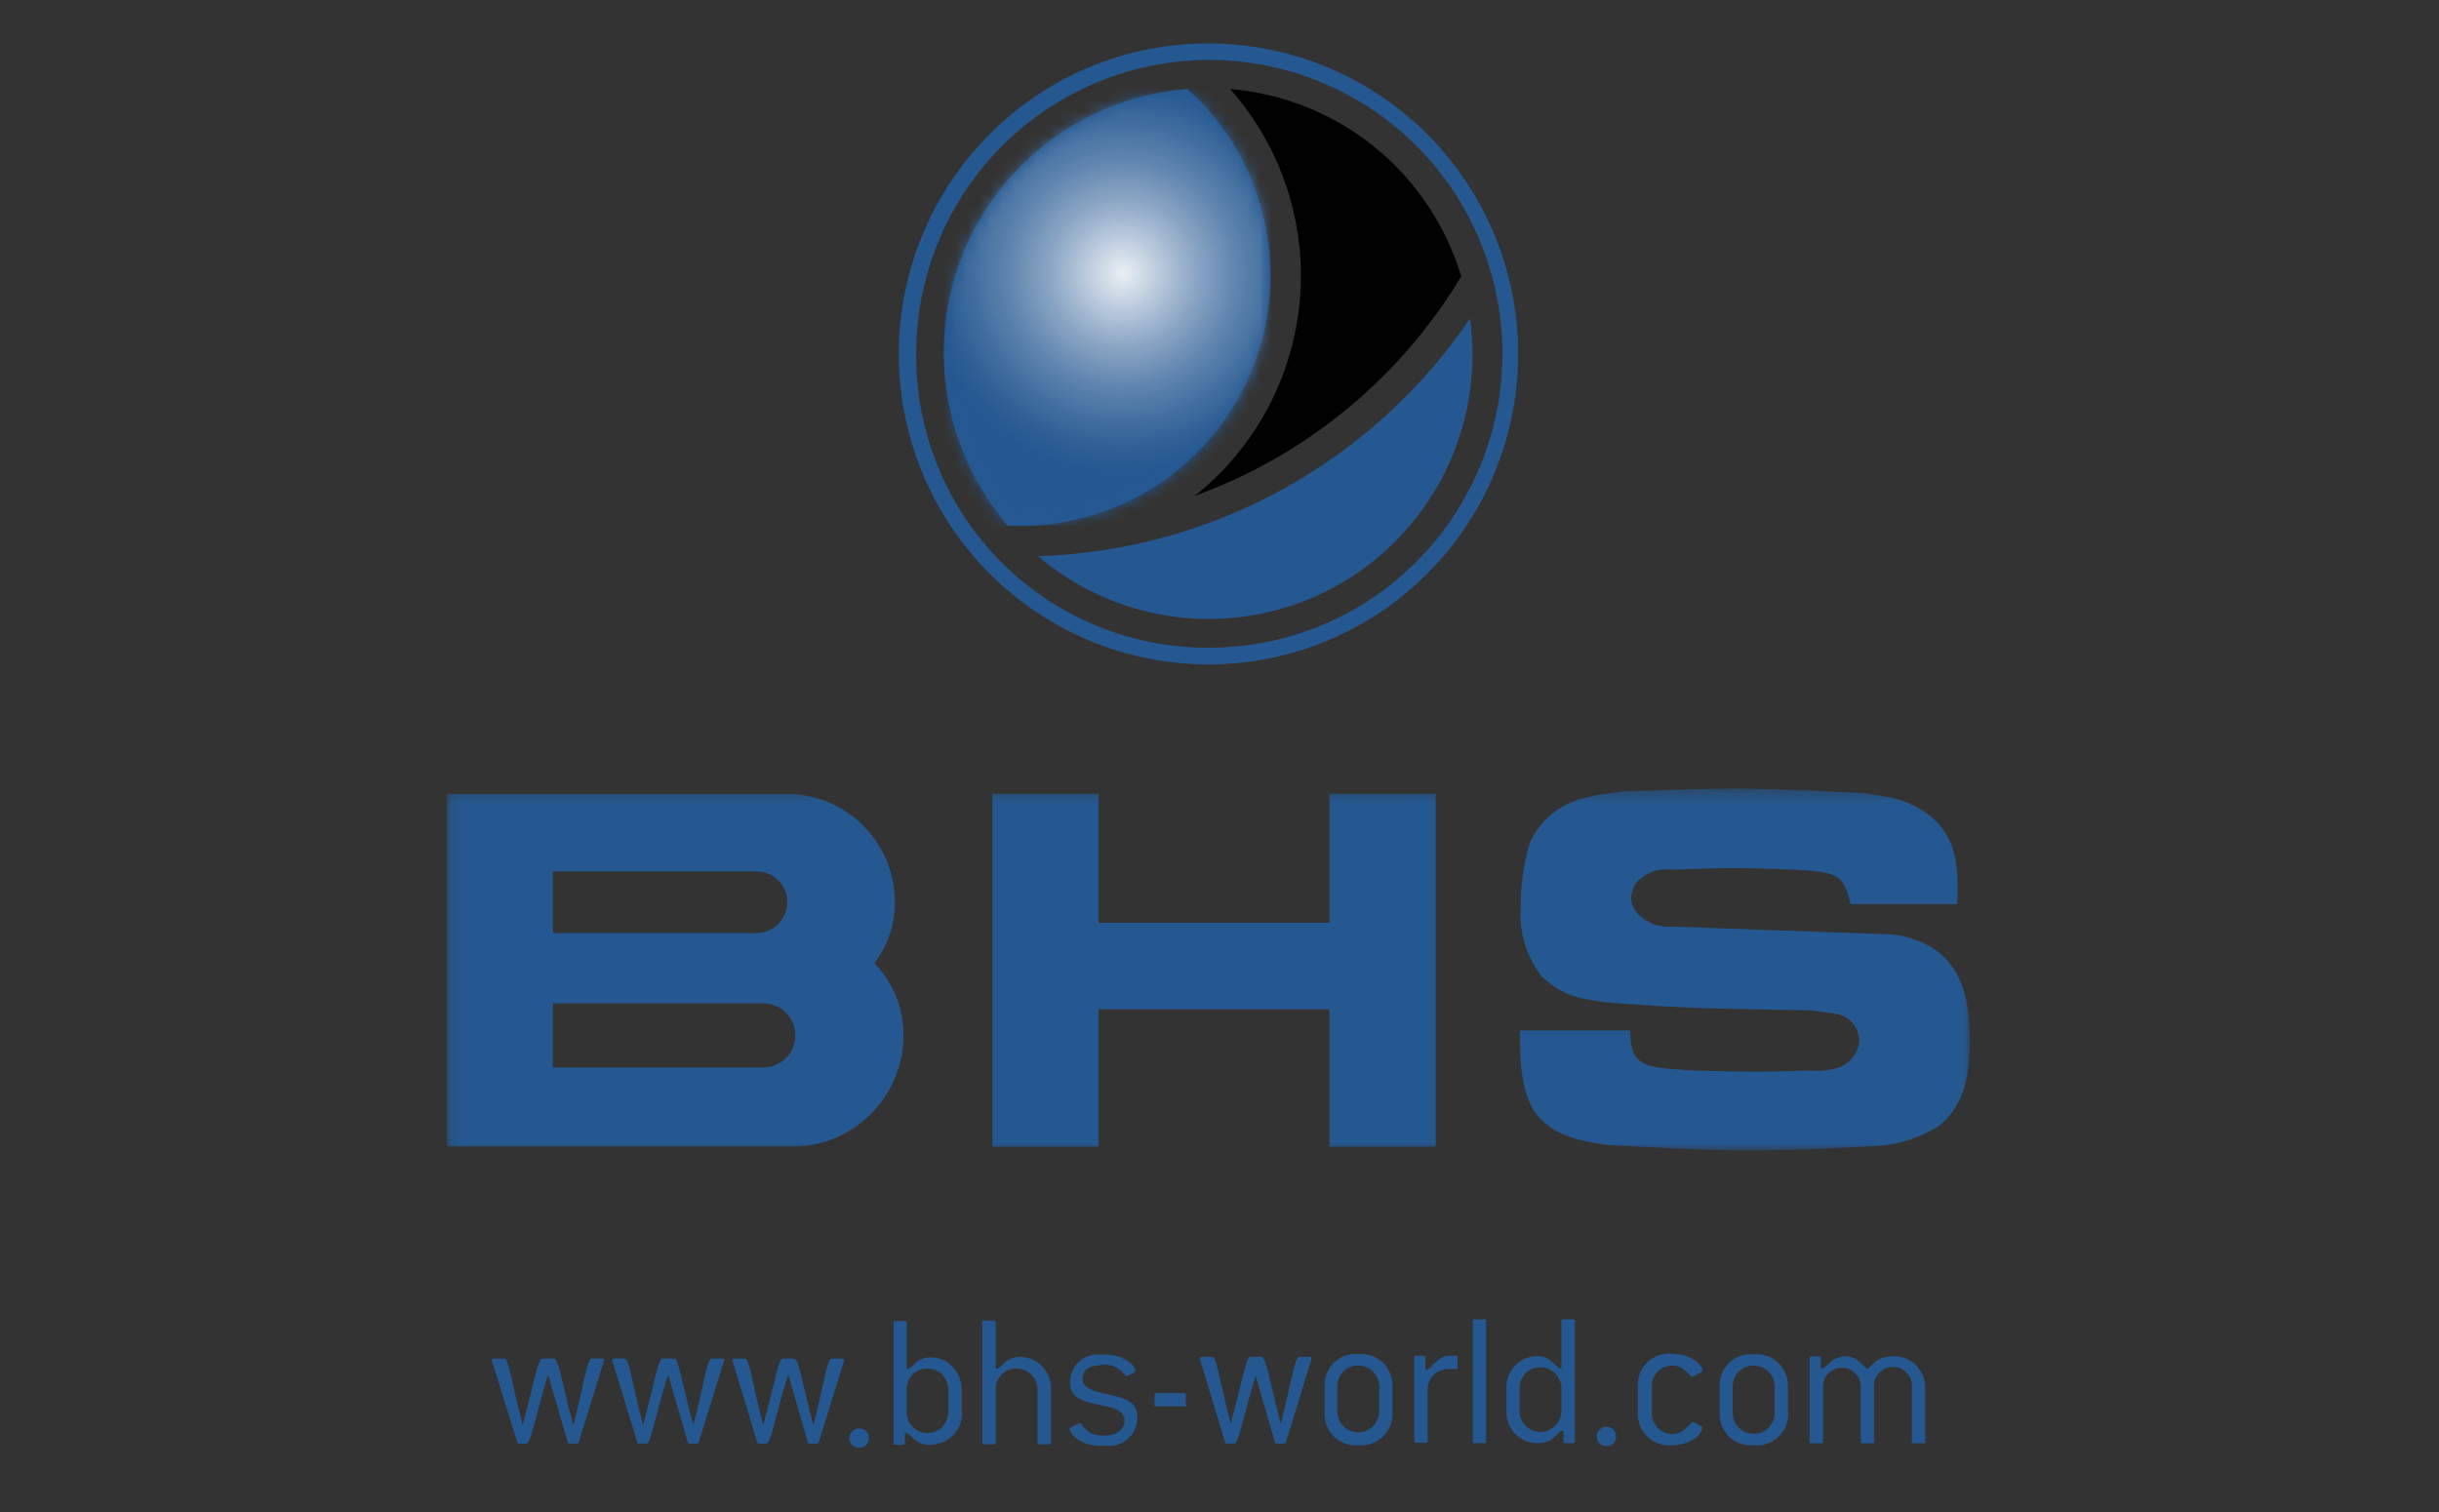 <svg width="208" height="129" viewBox="0 0 208 129" fill="none" xmlns="http://www.w3.org/2000/svg">
<rect x="0" y="0" width="208" height="129" fill="#333333" stroke="none"/>
<g clip-path="url(#clip0_9197_127456)">
<mask id="mask0_9197_127456" style="mask-type:luminance" maskUnits="userSpaceOnUse" x="0" y="-94" width="208" height="314">
<path d="M207.385 -93.816H0V219.729H207.385V-93.816Z" fill="white"/>
</mask>
<g mask="url(#mask0_9197_127456)">
<mask id="mask1_9197_127456" style="mask-type:luminance" maskUnits="userSpaceOnUse" x="0" y="-94" width="208" height="314">
<path d="M207.385 -93.816H0V219.729H207.385V-93.816Z" fill="white"/>
</mask>
<g mask="url(#mask1_9197_127456)">
<mask id="mask2_9197_127456" style="mask-type:luminance" maskUnits="userSpaceOnUse" x="38" y="67" width="131" height="32">
<path d="M168.008 67.325H38.102V98.157H168.008V67.325Z" fill="white"/>
</mask>
<g mask="url(#mask2_9197_127456)">
<path d="M168.008 88.507C168.008 91.928 167.42 93.52 166.483 94.861C166.133 95.341 165.712 95.764 165.233 96.114C163.683 97.049 161.936 97.607 160.132 97.744C156.382 97.944 152.77 98.12 149.069 98.12C145.082 98.12 141.081 97.869 137.044 97.656C135.044 97.355 132.781 96.967 131.294 95.35C129.593 93.52 129.631 90.148 129.631 87.892H139.044C138.998 88.486 139.071 89.082 139.256 89.647C139.594 90.625 140.506 91.013 142.444 91.176C144.382 91.339 146.194 91.352 148.144 91.389C150.094 91.427 152.219 91.389 154.307 91.302C155.149 91.38 155.998 91.295 156.807 91.051C157.291 90.883 157.715 90.576 158.026 90.168C158.337 89.76 158.522 89.269 158.557 88.757C158.553 88.28 158.4 87.815 158.12 87.429C157.395 86.401 156.47 86.451 154.37 86.175C149.944 86.088 145.519 86.05 141.144 85.787C139.731 85.712 138.331 85.574 136.931 85.486C136.506 85.411 136.031 85.361 135.606 85.273C134.048 85.088 132.597 84.386 131.481 83.28C130.165 81.594 129.527 79.474 129.693 77.34C129.675 75.507 129.932 73.681 130.456 71.925C130.757 71.221 131.181 70.576 131.706 70.02C133.456 68.14 135.756 67.839 138.256 67.513C141.531 67.388 144.807 67.263 148.082 67.263C151.694 67.263 155.307 67.476 158.932 67.639L160.582 67.902C162.188 68.114 163.696 68.794 164.92 69.857C167.008 71.775 167.008 74.469 166.92 77.114H157.82C157.27 74.82 156.845 74.519 154.42 74.256C152.207 74.131 149.957 74.043 147.744 74.043C145.994 74.043 144.294 74.131 142.557 74.181C142.022 74.107 141.477 74.16 140.967 74.337C140.456 74.513 139.995 74.808 139.619 75.196C139.317 75.591 139.138 76.066 139.106 76.562C139.118 77.052 139.299 77.521 139.619 77.891C139.995 78.296 140.459 78.609 140.975 78.806C141.49 79.004 142.044 79.081 142.594 79.031L160.62 79.671C162.213 79.673 163.77 80.149 165.095 81.037C166.62 82.152 167.983 84.108 167.983 88.494" fill="#255891"/>
<path d="M122.443 67.702V97.807H113.38V86.076H93.692V97.807H84.629V67.702H93.692V78.706H113.38V67.702H122.443Z" fill="#255891"/>
<path d="M74.553 82.14C76.159 83.783 77.057 85.993 77.053 88.294C77.051 90.776 76.081 93.159 74.35 94.933C72.62 96.709 70.266 97.735 67.791 97.794H38.102V67.714H67.115C69.557 67.717 71.897 68.692 73.622 70.424C75.347 72.156 76.316 74.503 76.316 76.951C76.324 78.837 75.703 80.672 74.553 82.165M67.828 88.319C67.828 87.591 67.54 86.892 67.026 86.378C66.513 85.863 65.817 85.574 65.09 85.574H47.152V91.051H65.09C65.814 91.051 66.509 90.763 67.022 90.251C67.535 89.739 67.825 89.044 67.828 88.319ZM67.141 76.951C67.141 76.253 66.864 75.583 66.372 75.09C65.879 74.596 65.212 74.319 64.515 74.319H47.152V79.583H64.515C65.212 79.583 65.879 79.306 66.372 78.812C66.864 78.318 67.141 77.649 67.141 76.951Z" fill="#255891"/>
</g>
<mask id="mask3_9197_127456" style="mask-type:luminance" maskUnits="userSpaceOnUse" x="0" y="-94" width="208" height="314">
<path d="M207.385 -93.816H0V219.729H207.385V-93.816Z" fill="white"/>
</mask>
<g mask="url(#mask3_9197_127456)">
<path d="M164.182 122.937V118.412C164.193 118.046 164.128 117.682 163.992 117.342C163.856 117.003 163.651 116.695 163.39 116.438C163.13 116.182 162.819 115.982 162.478 115.851C162.137 115.721 161.772 115.663 161.407 115.68C160.908 115.66 160.416 115.805 160.007 116.094C159.532 116.482 159.332 116.758 159.257 116.758C159.182 116.758 158.957 116.47 158.47 116.069C158.151 115.811 157.753 115.674 157.345 115.68C156.812 115.7 156.309 115.93 155.945 116.319C155.67 116.557 155.495 116.72 155.395 116.72C155.295 116.72 155.282 116.633 155.282 116.52V115.843C155.282 115.73 155.282 115.68 155.107 115.68H154.495C154.382 115.68 154.332 115.68 154.332 115.843V122.937C154.332 123.05 154.332 123.1 154.495 123.1H155.295C155.42 123.1 155.47 123.1 155.47 122.937V118.412C155.45 118.189 155.477 117.964 155.549 117.751C155.62 117.539 155.735 117.344 155.887 117.178C156.038 117.013 156.221 116.881 156.426 116.79C156.631 116.7 156.852 116.653 157.076 116.653C157.3 116.653 157.521 116.7 157.726 116.79C157.93 116.881 158.114 117.013 158.265 117.178C158.416 117.344 158.531 117.539 158.603 117.751C158.675 117.964 158.702 118.189 158.682 118.412V122.937C158.682 123.05 158.682 123.1 158.845 123.1H159.657C159.77 123.1 159.82 123.1 159.82 122.937V118.412C159.791 118.183 159.812 117.95 159.88 117.73C159.948 117.509 160.062 117.305 160.214 117.132C160.367 116.959 160.554 116.82 160.764 116.725C160.974 116.63 161.202 116.581 161.432 116.581C161.663 116.581 161.891 116.63 162.101 116.725C162.311 116.82 162.498 116.959 162.651 117.132C162.803 117.305 162.917 117.509 162.985 117.73C163.053 117.95 163.073 118.183 163.045 118.412V122.937C163.045 123.05 163.045 123.1 163.207 123.1H164.007C164.132 123.1 164.182 123.1 164.182 122.937ZM151.344 120.505C151.344 120.981 151.156 121.437 150.821 121.773C150.486 122.109 150.031 122.298 149.557 122.298C149.083 122.298 148.628 122.109 148.293 121.773C147.958 121.437 147.769 120.981 147.769 120.505V118.249C147.766 118.014 147.81 117.78 147.899 117.561C147.987 117.343 148.119 117.145 148.286 116.979C148.453 116.813 148.651 116.682 148.87 116.595C149.088 116.507 149.322 116.465 149.557 116.47C150.029 116.47 150.482 116.657 150.816 116.99C151.151 117.324 151.341 117.776 151.344 118.249V120.505ZM152.482 120.505V118.249C152.493 117.87 152.423 117.493 152.277 117.143C152.131 116.793 151.912 116.479 151.635 116.22C151.359 115.962 151.03 115.765 150.672 115.644C150.313 115.523 149.933 115.48 149.557 115.517C149.181 115.477 148.801 115.519 148.443 115.639C148.085 115.76 147.757 115.957 147.482 116.216C147.206 116.476 146.99 116.792 146.848 117.142C146.705 117.493 146.64 117.871 146.657 118.249V120.505C146.639 120.885 146.702 121.265 146.844 121.618C146.985 121.971 147.201 122.289 147.476 122.551C147.752 122.812 148.08 123.011 148.439 123.134C148.798 123.257 149.179 123.301 149.557 123.263C149.937 123.302 150.321 123.26 150.683 123.138C151.046 123.016 151.378 122.818 151.657 122.557C151.937 122.296 152.157 121.977 152.304 121.623C152.451 121.27 152.52 120.888 152.507 120.505M145.132 121.646L144.432 121.295H144.344C144.244 121.295 144.094 121.533 143.744 121.859C143.449 122.145 143.055 122.307 142.644 122.31C142.409 122.312 142.177 122.267 141.96 122.177C141.743 122.087 141.546 121.955 141.381 121.788C141.215 121.621 141.085 121.423 140.997 121.205C140.909 120.987 140.866 120.753 140.869 120.518V118.249C140.864 118.014 140.906 117.781 140.994 117.562C141.081 117.344 141.212 117.146 141.377 116.979C141.543 116.813 141.741 116.682 141.959 116.595C142.176 116.507 142.409 116.465 142.644 116.47C143.394 116.47 143.732 116.921 144.232 117.397C144.253 117.406 144.277 117.411 144.3 117.411C144.324 117.411 144.347 117.406 144.369 117.397L145.069 117.046C145.144 117.046 145.194 116.958 145.194 116.908C145.194 116.357 144.132 115.467 142.581 115.467C142.206 115.427 141.826 115.469 141.468 115.589C141.11 115.71 140.782 115.907 140.506 116.166C140.231 116.426 140.015 116.741 139.872 117.092C139.73 117.443 139.665 117.821 139.681 118.199V120.505C139.665 120.885 139.731 121.263 139.873 121.615C140.015 121.967 140.231 122.284 140.506 122.546C140.78 122.807 141.108 123.006 141.466 123.13C141.824 123.254 142.204 123.299 142.581 123.263C144.157 123.263 145.169 122.323 145.169 121.784C145.169 121.709 145.169 121.683 145.069 121.646M137.819 122.523C137.822 122.413 137.803 122.302 137.762 122.2C137.721 122.097 137.659 122.004 137.581 121.926C137.502 121.848 137.408 121.788 137.305 121.748C137.202 121.708 137.092 121.691 136.981 121.696C136.819 121.698 136.66 121.749 136.526 121.841C136.392 121.934 136.288 122.064 136.228 122.215C136.167 122.367 136.153 122.533 136.186 122.692C136.219 122.852 136.299 122.998 136.415 123.112C136.531 123.227 136.678 123.304 136.837 123.335C136.997 123.366 137.162 123.349 137.312 123.286C137.462 123.223 137.59 123.117 137.681 122.981C137.771 122.846 137.819 122.686 137.819 122.523ZM133.156 120.33C133.156 120.806 132.968 121.264 132.633 121.602C132.298 121.94 131.844 122.131 131.368 122.135C131.133 122.135 130.9 122.088 130.683 121.997C130.466 121.906 130.27 121.773 130.104 121.605C129.939 121.437 129.809 121.238 129.721 121.019C129.634 120.8 129.59 120.566 129.593 120.33V118.4C129.588 118.165 129.631 117.931 129.718 117.713C129.805 117.494 129.936 117.296 130.102 117.13C130.268 116.964 130.466 116.833 130.683 116.745C130.901 116.657 131.134 116.615 131.368 116.62C131.84 116.62 132.293 116.807 132.628 117.141C132.963 117.474 133.153 117.927 133.156 118.4V120.33ZM134.306 122.924V112.697C134.306 112.572 134.306 112.534 134.131 112.534H133.331C133.206 112.534 133.156 112.534 133.156 112.697V116.52C133.156 116.645 133.156 116.708 133.031 116.708C132.906 116.708 132.569 116.269 131.969 115.868C131.694 115.727 131.389 115.658 131.081 115.668C130.729 115.669 130.38 115.741 130.057 115.881C129.733 116.02 129.44 116.223 129.197 116.478C128.953 116.733 128.763 117.034 128.638 117.365C128.512 117.695 128.455 118.047 128.468 118.4V120.33C128.454 120.695 128.516 121.058 128.648 121.398C128.781 121.738 128.981 122.048 129.238 122.306C129.495 122.565 129.802 122.768 130.141 122.902C130.48 123.037 130.842 123.1 131.206 123.087C131.486 123.094 131.765 123.039 132.022 122.926C132.279 122.814 132.508 122.646 132.694 122.435C132.956 122.197 133.094 122.022 133.206 122.022C133.319 122.022 133.344 122.085 133.344 122.197V122.924C133.344 123.037 133.344 123.087 133.506 123.087H134.131C134.244 123.087 134.306 123.087 134.306 122.924ZM126.731 122.924V112.697C126.731 112.572 126.731 112.534 126.568 112.534H125.756C125.643 112.534 125.593 112.534 125.593 112.697V122.924C125.593 123.037 125.593 123.087 125.756 123.087H126.568C126.681 123.087 126.731 123.087 126.731 122.924ZM124.306 116.658V115.793C124.306 115.68 124.306 115.63 124.131 115.63H123.518C123.238 115.65 122.969 115.75 122.743 115.918C122.143 116.407 121.868 116.821 121.693 116.821C121.518 116.821 121.556 116.821 121.556 116.645V115.793C121.556 115.68 121.556 115.63 121.381 115.63H120.768C120.655 115.63 120.605 115.63 120.605 115.793V122.887C120.605 122.999 120.605 123.05 120.768 123.05H121.568C121.693 123.05 121.743 123.05 121.743 122.887V118.538C121.74 118.304 121.783 118.071 121.871 117.854C121.96 117.638 122.09 117.441 122.256 117.276C122.422 117.111 122.619 116.981 122.836 116.894C123.053 116.808 123.285 116.765 123.518 116.77C123.793 116.77 124.018 116.77 124.156 116.77C124.293 116.77 124.306 116.77 124.306 116.608M117.618 120.367C117.618 120.843 117.43 121.299 117.094 121.635C116.759 121.971 116.304 122.16 115.83 122.16C115.356 122.16 114.901 121.971 114.566 121.635C114.231 121.299 114.043 120.843 114.043 120.367V118.249C114.039 118.014 114.083 117.78 114.172 117.561C114.261 117.343 114.393 117.145 114.559 116.979C114.726 116.813 114.925 116.682 115.143 116.595C115.361 116.507 115.595 116.465 115.83 116.47C116.302 116.47 116.755 116.657 117.09 116.99C117.425 117.324 117.615 117.776 117.618 118.249V120.367ZM118.755 120.367V118.249C118.769 117.872 118.703 117.495 118.561 117.145C118.418 116.795 118.204 116.479 117.931 116.219C117.658 115.958 117.333 115.759 116.977 115.633C116.621 115.508 116.243 115.46 115.868 115.492C115.492 115.452 115.112 115.494 114.754 115.614C114.396 115.735 114.068 115.932 113.793 116.191C113.517 116.451 113.301 116.767 113.159 117.117C113.016 117.468 112.951 117.846 112.968 118.224V120.505C112.95 120.885 113.013 121.265 113.155 121.618C113.296 121.971 113.512 122.289 113.787 122.551C114.063 122.812 114.391 123.011 114.75 123.134C115.109 123.257 115.49 123.301 115.868 123.263C116.243 123.293 116.62 123.243 116.975 123.117C117.33 122.991 117.654 122.792 117.926 122.531C118.199 122.271 118.414 121.956 118.557 121.607C118.699 121.258 118.767 120.883 118.755 120.505M111.855 115.881C111.855 115.78 111.793 115.73 111.668 115.73H110.805C110.393 115.73 110.192 117.66 109.23 121.42C108.23 117.66 107.98 115.73 107.567 115.73H106.63C106.267 115.73 105.967 117.648 104.955 121.42C103.967 117.66 103.78 115.73 103.38 115.73H102.505C102.392 115.73 102.317 115.73 102.317 115.881L104.48 123.012C104.48 123.1 104.555 123.125 104.655 123.125H105.255C105.655 123.125 105.905 121.145 107.08 117.347C107.792 119.791 108.33 121.683 108.73 123.012C108.739 123.047 108.76 123.078 108.79 123.099C108.82 123.12 108.856 123.129 108.892 123.125H109.505C109.541 123.127 109.576 123.116 109.605 123.096C109.635 123.076 109.657 123.046 109.667 123.012L111.855 115.881ZM101.13 119.778V118.976C101.131 118.954 101.129 118.932 101.121 118.912C101.114 118.891 101.102 118.872 101.086 118.857C101.071 118.841 101.052 118.829 101.031 118.822C101.011 118.814 100.989 118.811 100.967 118.813H98.617C98.504 118.813 98.454 118.813 98.454 118.976V119.778C98.454 119.904 98.454 119.954 98.617 119.954H101.005C101.117 119.954 101.167 119.954 101.167 119.778M93.817 116.394H94.329C94.65 116.409 94.962 116.498 95.242 116.655C95.522 116.811 95.761 117.031 95.942 117.297C95.942 117.297 96.029 117.385 96.079 117.385L96.717 117.071C96.717 117.071 96.829 117.009 96.829 116.946C96.829 116.445 95.792 115.53 94.267 115.53H93.754C93.436 115.507 93.117 115.551 92.816 115.657C92.515 115.763 92.239 115.93 92.004 116.147C91.77 116.364 91.583 116.627 91.454 116.92C91.325 117.212 91.257 117.528 91.254 117.848C91.254 119.327 92.317 119.528 94.254 119.929C95.379 120.167 95.904 120.53 95.904 121.182C95.904 121.834 95.292 122.435 94.354 122.435H93.842C93.52 122.423 93.207 122.331 92.929 122.167C92.652 122.003 92.42 121.772 92.254 121.495C92.254 121.495 92.167 121.408 92.117 121.408H92.004L91.354 121.734C91.267 121.734 91.229 121.796 91.229 121.846C91.229 122.373 92.254 123.313 93.817 123.313H94.329C94.667 123.35 95.008 123.315 95.332 123.21C95.655 123.105 95.952 122.933 96.204 122.704C96.455 122.475 96.656 122.196 96.791 121.884C96.927 121.572 96.996 121.234 96.992 120.894C96.992 119.478 95.929 119.227 94.004 118.813C92.842 118.563 92.329 118.237 92.329 117.56C92.329 116.883 92.842 116.457 93.817 116.457M89.629 122.987V118.462C89.639 118.107 89.578 117.754 89.449 117.423C89.321 117.091 89.127 116.79 88.88 116.535C88.633 116.28 88.337 116.078 88.011 115.939C87.684 115.801 87.333 115.73 86.979 115.73C86.709 115.726 86.441 115.78 86.193 115.888C85.945 115.996 85.723 116.156 85.541 116.357C85.279 116.57 85.154 116.745 85.041 116.745C84.929 116.745 84.916 116.67 84.916 116.557V112.797C84.916 112.672 84.916 112.634 84.754 112.634H83.941C83.829 112.634 83.779 112.634 83.779 112.797V123.025C83.779 123.137 83.779 123.187 83.941 123.187H84.754C84.866 123.187 84.916 123.187 84.916 123.025V118.5C84.911 118.265 84.954 118.031 85.041 117.813C85.128 117.595 85.259 117.396 85.425 117.23C85.591 117.064 85.788 116.933 86.006 116.845C86.224 116.758 86.457 116.715 86.691 116.72C87.163 116.72 87.616 116.907 87.951 117.241C88.286 117.574 88.476 118.027 88.479 118.5V123.025C88.479 123.137 88.479 123.187 88.654 123.187H89.454C89.579 123.187 89.629 123.187 89.629 123.025M80.879 120.43C80.879 120.907 80.691 121.364 80.356 121.702C80.021 122.04 79.566 122.232 79.091 122.235C78.856 122.235 78.623 122.188 78.406 122.097C78.189 122.006 77.992 121.873 77.827 121.705C77.662 121.537 77.532 121.338 77.444 121.119C77.356 120.9 77.313 120.666 77.316 120.43V118.5C77.311 118.265 77.353 118.031 77.441 117.813C77.528 117.595 77.659 117.396 77.825 117.23C77.99 117.064 78.188 116.933 78.406 116.845C78.623 116.758 78.856 116.715 79.091 116.72C79.563 116.72 80.016 116.907 80.351 117.241C80.686 117.574 80.875 118.027 80.879 118.5V120.43ZM82.016 120.43V118.5C82.007 117.77 81.721 117.071 81.216 116.545C80.981 116.297 80.698 116.101 80.384 115.967C80.07 115.834 79.732 115.766 79.391 115.768C79.117 115.761 78.844 115.813 78.592 115.921C78.339 116.03 78.113 116.191 77.928 116.394C77.678 116.608 77.541 116.783 77.428 116.783C77.316 116.783 77.316 116.708 77.316 116.595V112.835C77.316 112.71 77.254 112.672 77.141 112.672H76.378C76.266 112.672 76.203 112.672 76.203 112.835V123.062C76.203 123.175 76.203 123.225 76.378 123.225H77.004C77.116 123.225 77.166 123.225 77.166 123.062V122.373C77.166 122.26 77.228 122.185 77.291 122.185C77.353 122.185 77.754 122.649 78.353 123.025C78.64 123.17 78.958 123.239 79.279 123.225C79.644 123.235 80.007 123.171 80.347 123.037C80.686 122.902 80.995 122.7 81.255 122.442C81.514 122.184 81.719 121.876 81.856 121.537C81.993 121.198 82.061 120.834 82.054 120.468M74.103 122.661C74.107 122.55 74.088 122.44 74.047 122.337C74.006 122.235 73.944 122.141 73.865 122.064C73.787 121.986 73.693 121.925 73.59 121.886C73.486 121.846 73.376 121.829 73.266 121.834C73.047 121.834 72.837 121.921 72.682 122.076C72.528 122.231 72.441 122.442 72.441 122.661C72.441 122.88 72.528 123.091 72.682 123.246C72.837 123.401 73.047 123.488 73.266 123.488C73.376 123.492 73.485 123.473 73.587 123.433C73.69 123.392 73.783 123.332 73.861 123.254C73.939 123.177 74.001 123.085 74.043 122.983C74.085 122.881 74.105 122.771 74.103 122.661ZM71.991 116.018C71.991 115.918 71.928 115.868 71.816 115.868H70.941C70.528 115.868 70.341 117.798 69.366 121.558C68.366 117.798 68.115 115.868 67.703 115.868H66.766C66.403 115.868 66.103 117.786 65.09 121.558C64.103 117.798 63.915 115.868 63.515 115.868H62.64C62.528 115.868 62.453 115.868 62.453 116.018L64.578 123.012C64.578 123.1 64.653 123.125 64.753 123.125H65.353C65.753 123.125 66.003 121.145 67.178 117.347H67.253C67.953 119.791 68.503 121.683 68.891 123.012C68.901 123.046 68.923 123.076 68.953 123.096C68.982 123.116 69.017 123.127 69.053 123.125H69.666C69.701 123.127 69.737 123.116 69.766 123.096C69.795 123.076 69.817 123.046 69.828 123.012L71.991 116.018ZM61.753 116.018C61.753 115.918 61.753 115.868 61.578 115.868H60.703C60.303 115.868 60.103 117.798 59.128 121.558C58.128 117.798 57.878 115.868 57.478 115.868H56.502C56.14 115.868 55.84 117.786 54.84 121.558C53.852 117.798 53.665 115.868 53.265 115.868H52.39C52.277 115.868 52.202 115.868 52.202 116.018L54.352 123.012C54.352 123.1 54.415 123.125 54.515 123.125H55.115C55.515 123.125 55.765 121.145 56.94 117.347H57.015C57.715 119.791 58.265 121.683 58.653 123.012C58.664 123.046 58.685 123.076 58.715 123.096C58.744 123.116 58.779 123.127 58.815 123.125H59.428C59.463 123.127 59.499 123.116 59.528 123.096C59.557 123.076 59.579 123.046 59.59 123.012L61.753 116.018ZM51.515 116.018C51.515 115.918 51.515 115.868 51.34 115.868H50.465C50.065 115.868 49.865 117.798 48.89 121.558C47.89 117.798 47.64 115.868 47.24 115.868H46.252C45.877 115.868 45.577 117.786 44.577 121.558C43.589 117.798 43.402 115.868 43.002 115.868H42.127C42.014 115.868 41.939 115.868 41.939 116.018L44.114 123.012C44.114 123.1 44.177 123.125 44.277 123.125H44.877C45.289 123.125 45.539 121.145 46.715 117.347H46.777C47.477 119.791 48.027 121.683 48.415 123.012C48.426 123.048 48.45 123.08 48.482 123.1C48.514 123.121 48.552 123.13 48.59 123.125H49.19C49.208 123.128 49.226 123.128 49.244 123.125C49.263 123.121 49.28 123.113 49.295 123.103C49.31 123.092 49.323 123.079 49.333 123.063C49.343 123.048 49.349 123.03 49.352 123.012L51.515 116.018Z" fill="#255891"/>
<path d="M125.368 27.168C121.259 33.224 115.777 38.218 109.371 41.741C102.966 45.263 95.819 47.214 88.517 47.434C91.99 50.389 96.275 52.218 100.807 52.679C105.339 53.139 109.903 52.21 113.897 50.014C117.891 47.817 121.126 44.457 123.174 40.378C125.222 36.299 125.987 31.693 125.368 27.168Z" fill="#255891"/>
<path d="M101.88 42.297C111.376 38.854 119.404 32.244 124.618 23.573C123.314 19.232 120.736 15.385 117.219 12.534C113.703 9.684 109.412 7.962 104.905 7.593C107.066 10.03 108.707 12.885 109.73 15.981C110.752 19.077 111.133 22.35 110.85 25.599C110.567 28.848 109.625 32.004 108.083 34.876C106.54 37.747 104.429 40.273 101.88 42.297Z" fill="#000100"/>
<path d="M102.154 8.42C101.854 8.132 101.542 7.869 101.242 7.593C97.239 7.905 93.392 9.285 90.101 11.591C86.809 13.896 84.193 17.043 82.523 20.704C80.854 24.365 80.192 28.407 80.606 32.412C81.02 36.416 82.495 40.236 84.879 43.476C85.216 43.939 85.554 44.403 85.929 44.842C86.329 44.842 86.745 44.842 87.179 44.842H87.879C92.012 44.673 96.008 43.303 99.378 40.899C102.749 38.494 105.349 35.158 106.862 31.298C108.375 27.438 108.735 23.22 107.9 19.157C107.064 15.095 105.068 11.365 102.154 8.42Z" fill="#255891"/>
<g opacity="0.9">
<mask id="mask4_9197_127456" style="mask-type:luminance" maskUnits="userSpaceOnUse" x="80" y="7" width="29" height="38">
<path d="M108.38 7.593H80.554V44.879H108.38V7.593Z" fill="white"/>
</mask>
<g mask="url(#mask4_9197_127456)">
<mask id="mask5_9197_127456" style="mask-type:luminance" maskUnits="userSpaceOnUse" x="80" y="7" width="29" height="38">
<path d="M87.129 14.148C82.958 18.324 80.595 23.98 80.554 29.89V30.328C80.591 35.056 82.104 39.653 84.879 43.476C85.216 43.939 85.554 44.403 85.929 44.842C86.329 44.842 86.746 44.842 87.179 44.842H87.879C92.028 44.706 96.047 43.356 99.439 40.956C102.832 38.556 105.448 35.213 106.967 31.339C108.485 27.465 108.839 23.23 107.984 19.157C107.128 15.084 105.102 11.351 102.155 8.42C101.855 8.132 101.555 7.869 101.242 7.593C95.907 8.015 90.9 10.341 87.129 14.148Z" fill="white"/>
</mask>
<g mask="url(#mask5_9197_127456)">
<path d="M108.38 7.593H80.554V44.879H108.38V7.593Z" fill="url(#paint0_radial_9197_127456)"/>
</g>
</g>
</g>
<path d="M84.379 11.464C80.058 15.797 77.369 21.498 76.771 27.595C76.172 33.693 77.701 39.81 81.097 44.904C84.492 49.998 89.544 53.754 95.392 55.532C101.24 57.31 107.522 57 113.168 54.655C118.814 52.31 123.473 48.075 126.354 42.671C129.234 37.267 130.156 31.029 128.963 25.02C127.77 19.011 124.536 13.602 119.812 9.716C115.088 5.829 109.166 3.705 103.055 3.706C99.585 3.698 96.148 4.379 92.942 5.71C89.736 7.042 86.826 8.998 84.379 11.464ZM78.129 30.177C78.129 25.219 79.595 20.372 82.342 16.25C85.089 12.128 88.994 8.915 93.562 7.018C98.13 5.121 103.157 4.624 108.007 5.592C112.857 6.559 117.312 8.946 120.808 12.452C124.305 15.957 126.686 20.424 127.65 25.286C128.615 30.149 128.12 35.189 126.228 39.769C124.335 44.349 121.131 48.264 117.02 51.019C112.908 53.773 108.074 55.243 103.13 55.243C99.84 55.266 96.578 54.634 93.535 53.383C90.491 52.131 87.725 50.286 85.399 47.953C83.073 45.621 81.232 42.848 79.984 39.797C78.736 36.745 78.105 33.475 78.129 30.177Z" fill="#255891"/>
</g>
</g>
</g>
</g>
<defs>
<radialGradient id="paint0_radial_9197_127456" cx="0" cy="0" r="1" gradientUnits="userSpaceOnUse" gradientTransform="translate(95.733 23.303) scale(16.917 16.961)">
<stop stop-color="white"/>
<stop offset="0.14" stop-color="#D7E0EB"/>
<stop offset="0.36" stop-color="#98B0CB"/>
<stop offset="0.57" stop-color="#668AB2"/>
<stop offset="0.76" stop-color="#436FA0"/>
<stop offset="0.9" stop-color="#2D5E95"/>
<stop offset="1" stop-color="#255891"/>
</radialGradient>
<clipPath id="clip0_9197_127456">
<rect width="207.385" height="128.381" fill="white"/>
</clipPath>
</defs>
</svg>
